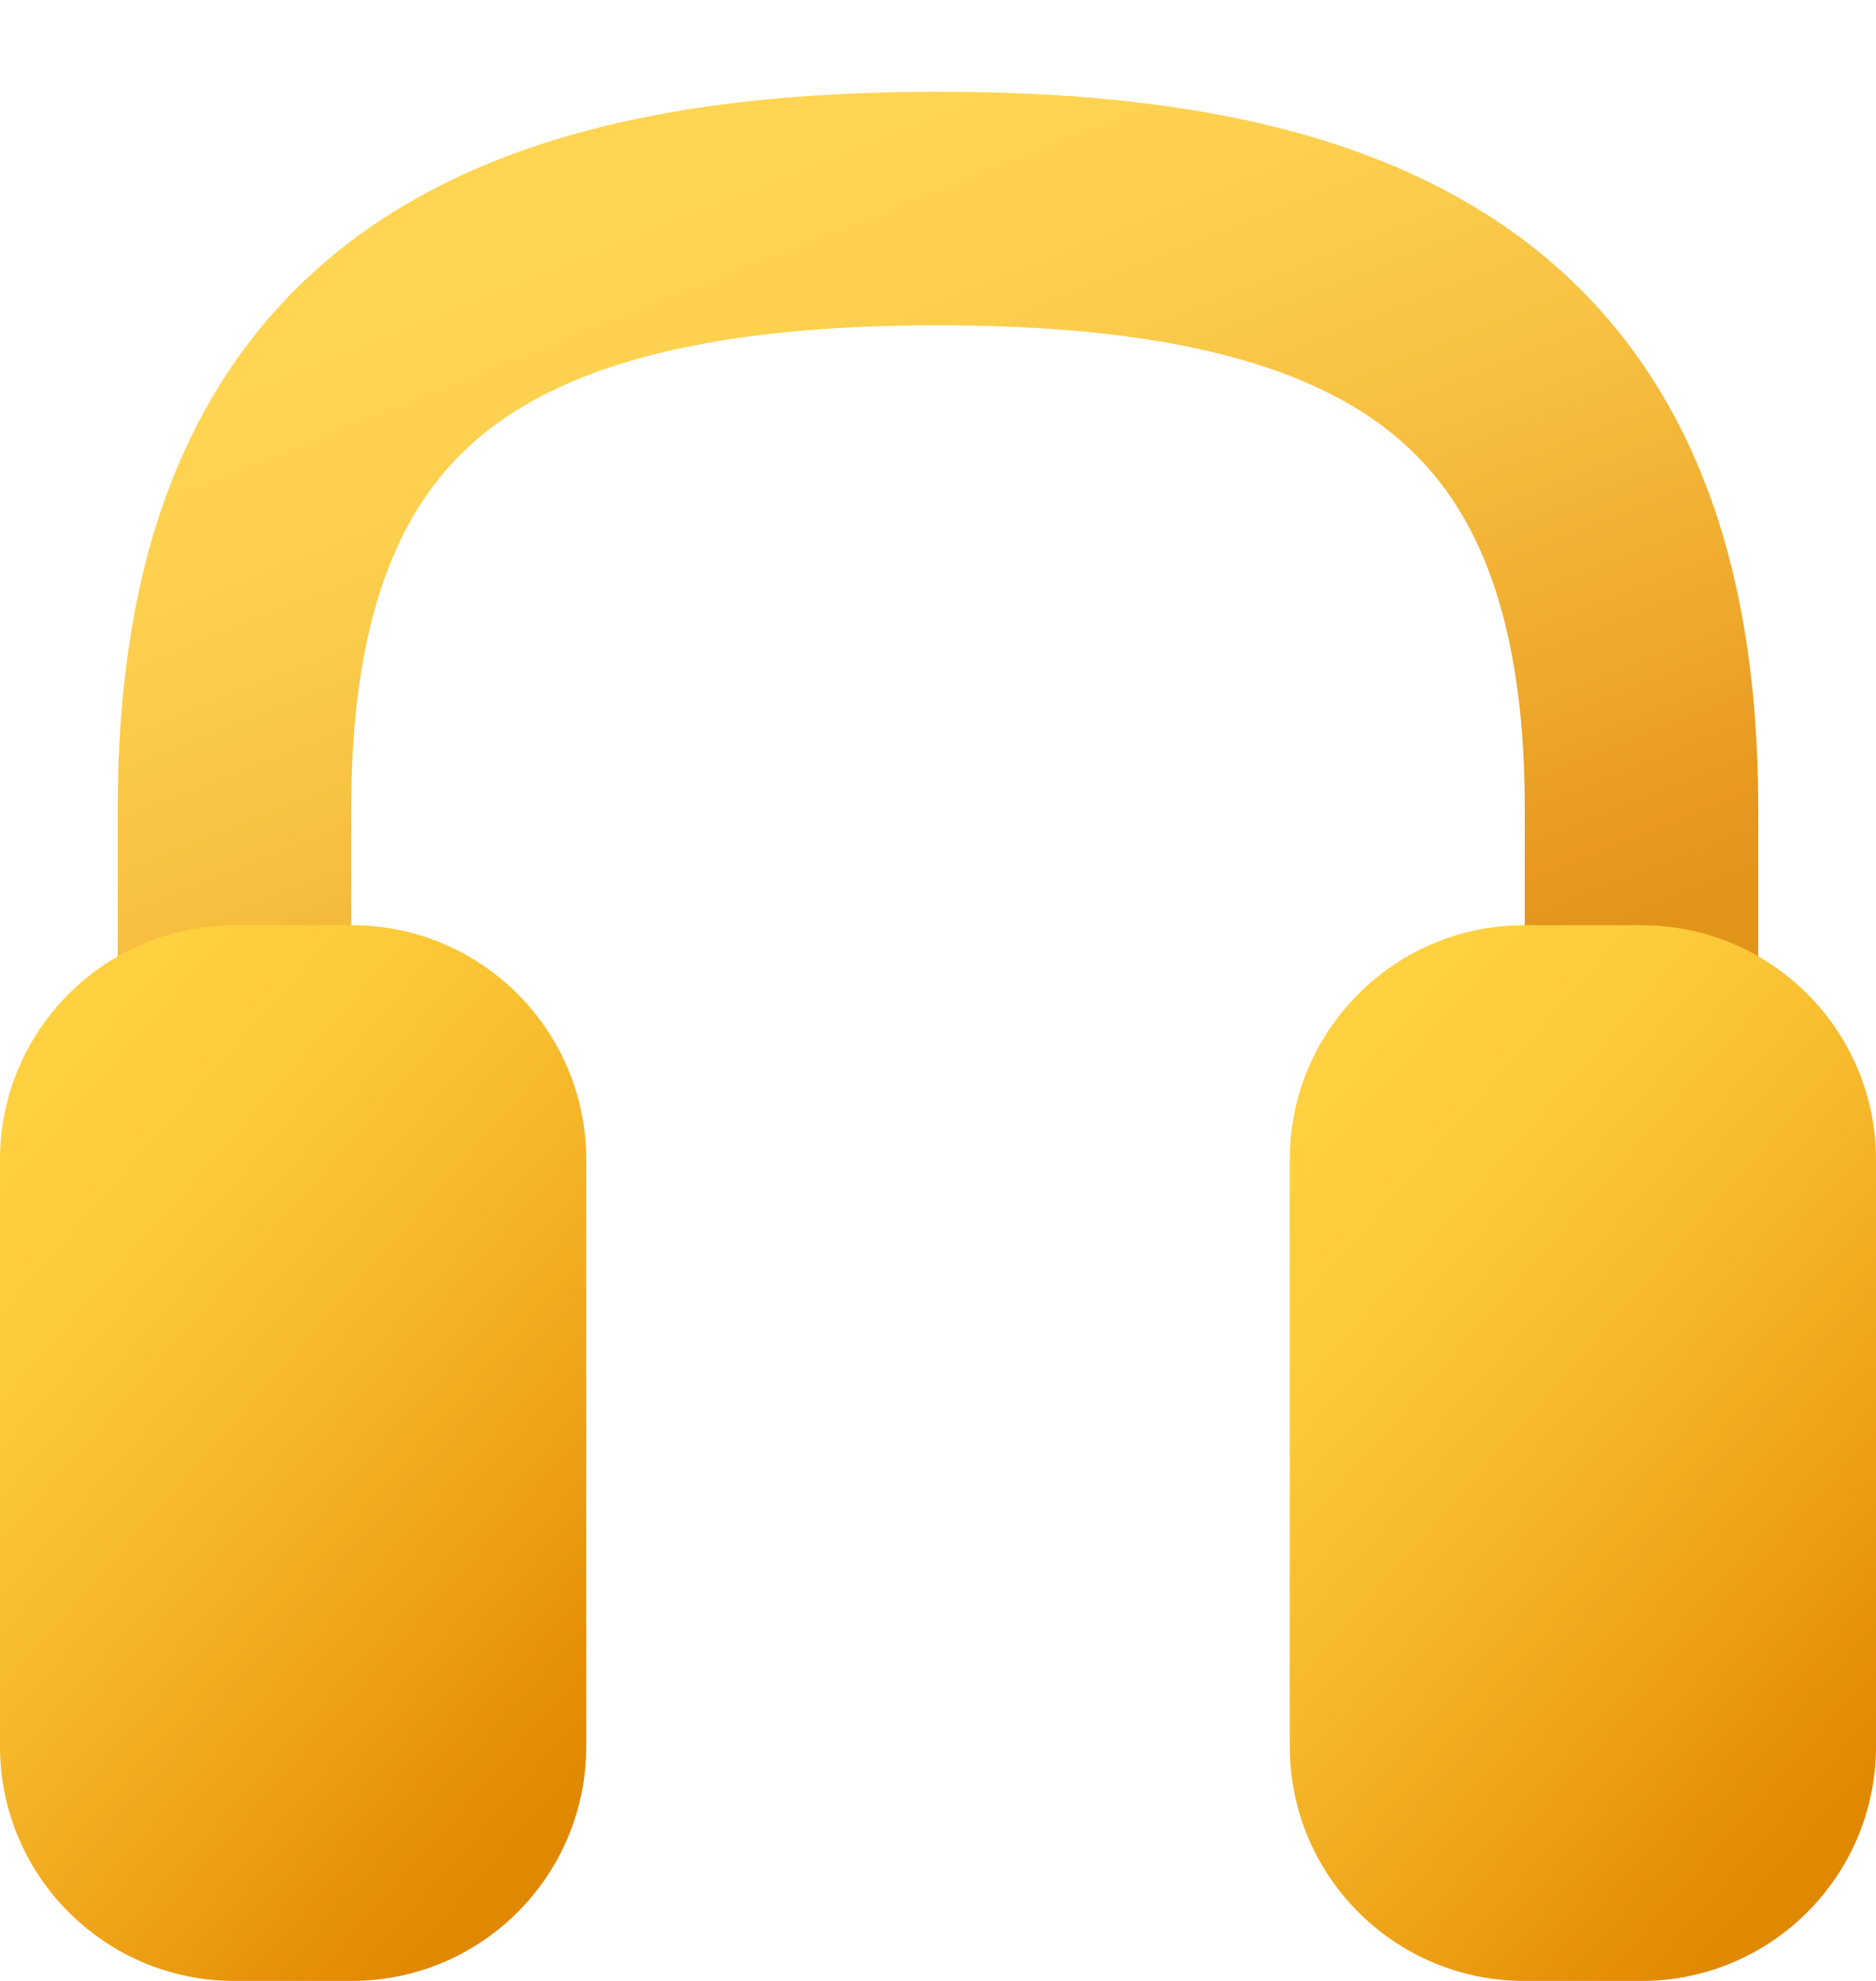 <svg width="18" height="19" viewBox="0 0 18 19" fill="none" xmlns="http://www.w3.org/2000/svg">
<g opacity="0.9">
<path d="M15.75 10.533V7.749C15.75 3.399 13.349 2 9 2C4.651 2 2.25 3.399 2.25 7.749V10.372" stroke="url(#paint0_linear_9526_23024)" stroke-width="2.24"/>
</g>
<path d="M14.625 8.874H15.75C16.992 8.874 18 9.882 18 11.124V16.75C18 17.993 16.992 19 15.75 19H14.625C13.382 19 12.375 17.993 12.375 16.75V11.124C12.375 9.882 13.382 8.874 14.625 8.874Z" fill="url(#paint1_linear_9526_23024)"/>
<path d="M2.25 8.874H3.375C4.618 8.874 5.625 9.882 5.625 11.124V16.75C5.625 17.993 4.618 19 3.375 19H2.25C1.008 19 0 17.993 0 16.75V11.124C0 9.882 1.008 8.874 2.25 8.874Z" fill="url(#paint2_linear_9526_23024)"/>
<defs>
<linearGradient id="paint0_linear_9526_23024" x1="5.212" y1="2.466" x2="8.925" y2="11.739" gradientUnits="userSpaceOnUse">
<stop stop-color="#FFD03F"/>
<stop offset="0.2" stop-color="#FDCA3A"/>
<stop offset="0.46" stop-color="#F6B82B"/>
<stop offset="0.77" stop-color="#EB9C12"/>
<stop offset="0.9" stop-color="#E58E06"/>
<stop offset="1" stop-color="#DF8800"/>
</linearGradient>
<linearGradient id="paint1_linear_9526_23024" x1="13.609" y1="9.428" x2="19.938" y2="14.978" gradientUnits="userSpaceOnUse">
<stop stop-color="#FFD03F"/>
<stop offset="0.2" stop-color="#FDCA3A"/>
<stop offset="0.46" stop-color="#F6B82B"/>
<stop offset="0.77" stop-color="#EB9C12"/>
<stop offset="0.9" stop-color="#E58E06"/>
<stop offset="1" stop-color="#DF8800"/>
</linearGradient>
<linearGradient id="paint2_linear_9526_23024" x1="1.234" y1="9.428" x2="7.563" y2="14.978" gradientUnits="userSpaceOnUse">
<stop stop-color="#FFD03F"/>
<stop offset="0.2" stop-color="#FDCA3A"/>
<stop offset="0.46" stop-color="#F6B82B"/>
<stop offset="0.77" stop-color="#EB9C12"/>
<stop offset="0.9" stop-color="#E58E06"/>
<stop offset="1" stop-color="#DF8800"/>
</linearGradient>
</defs>
</svg>
